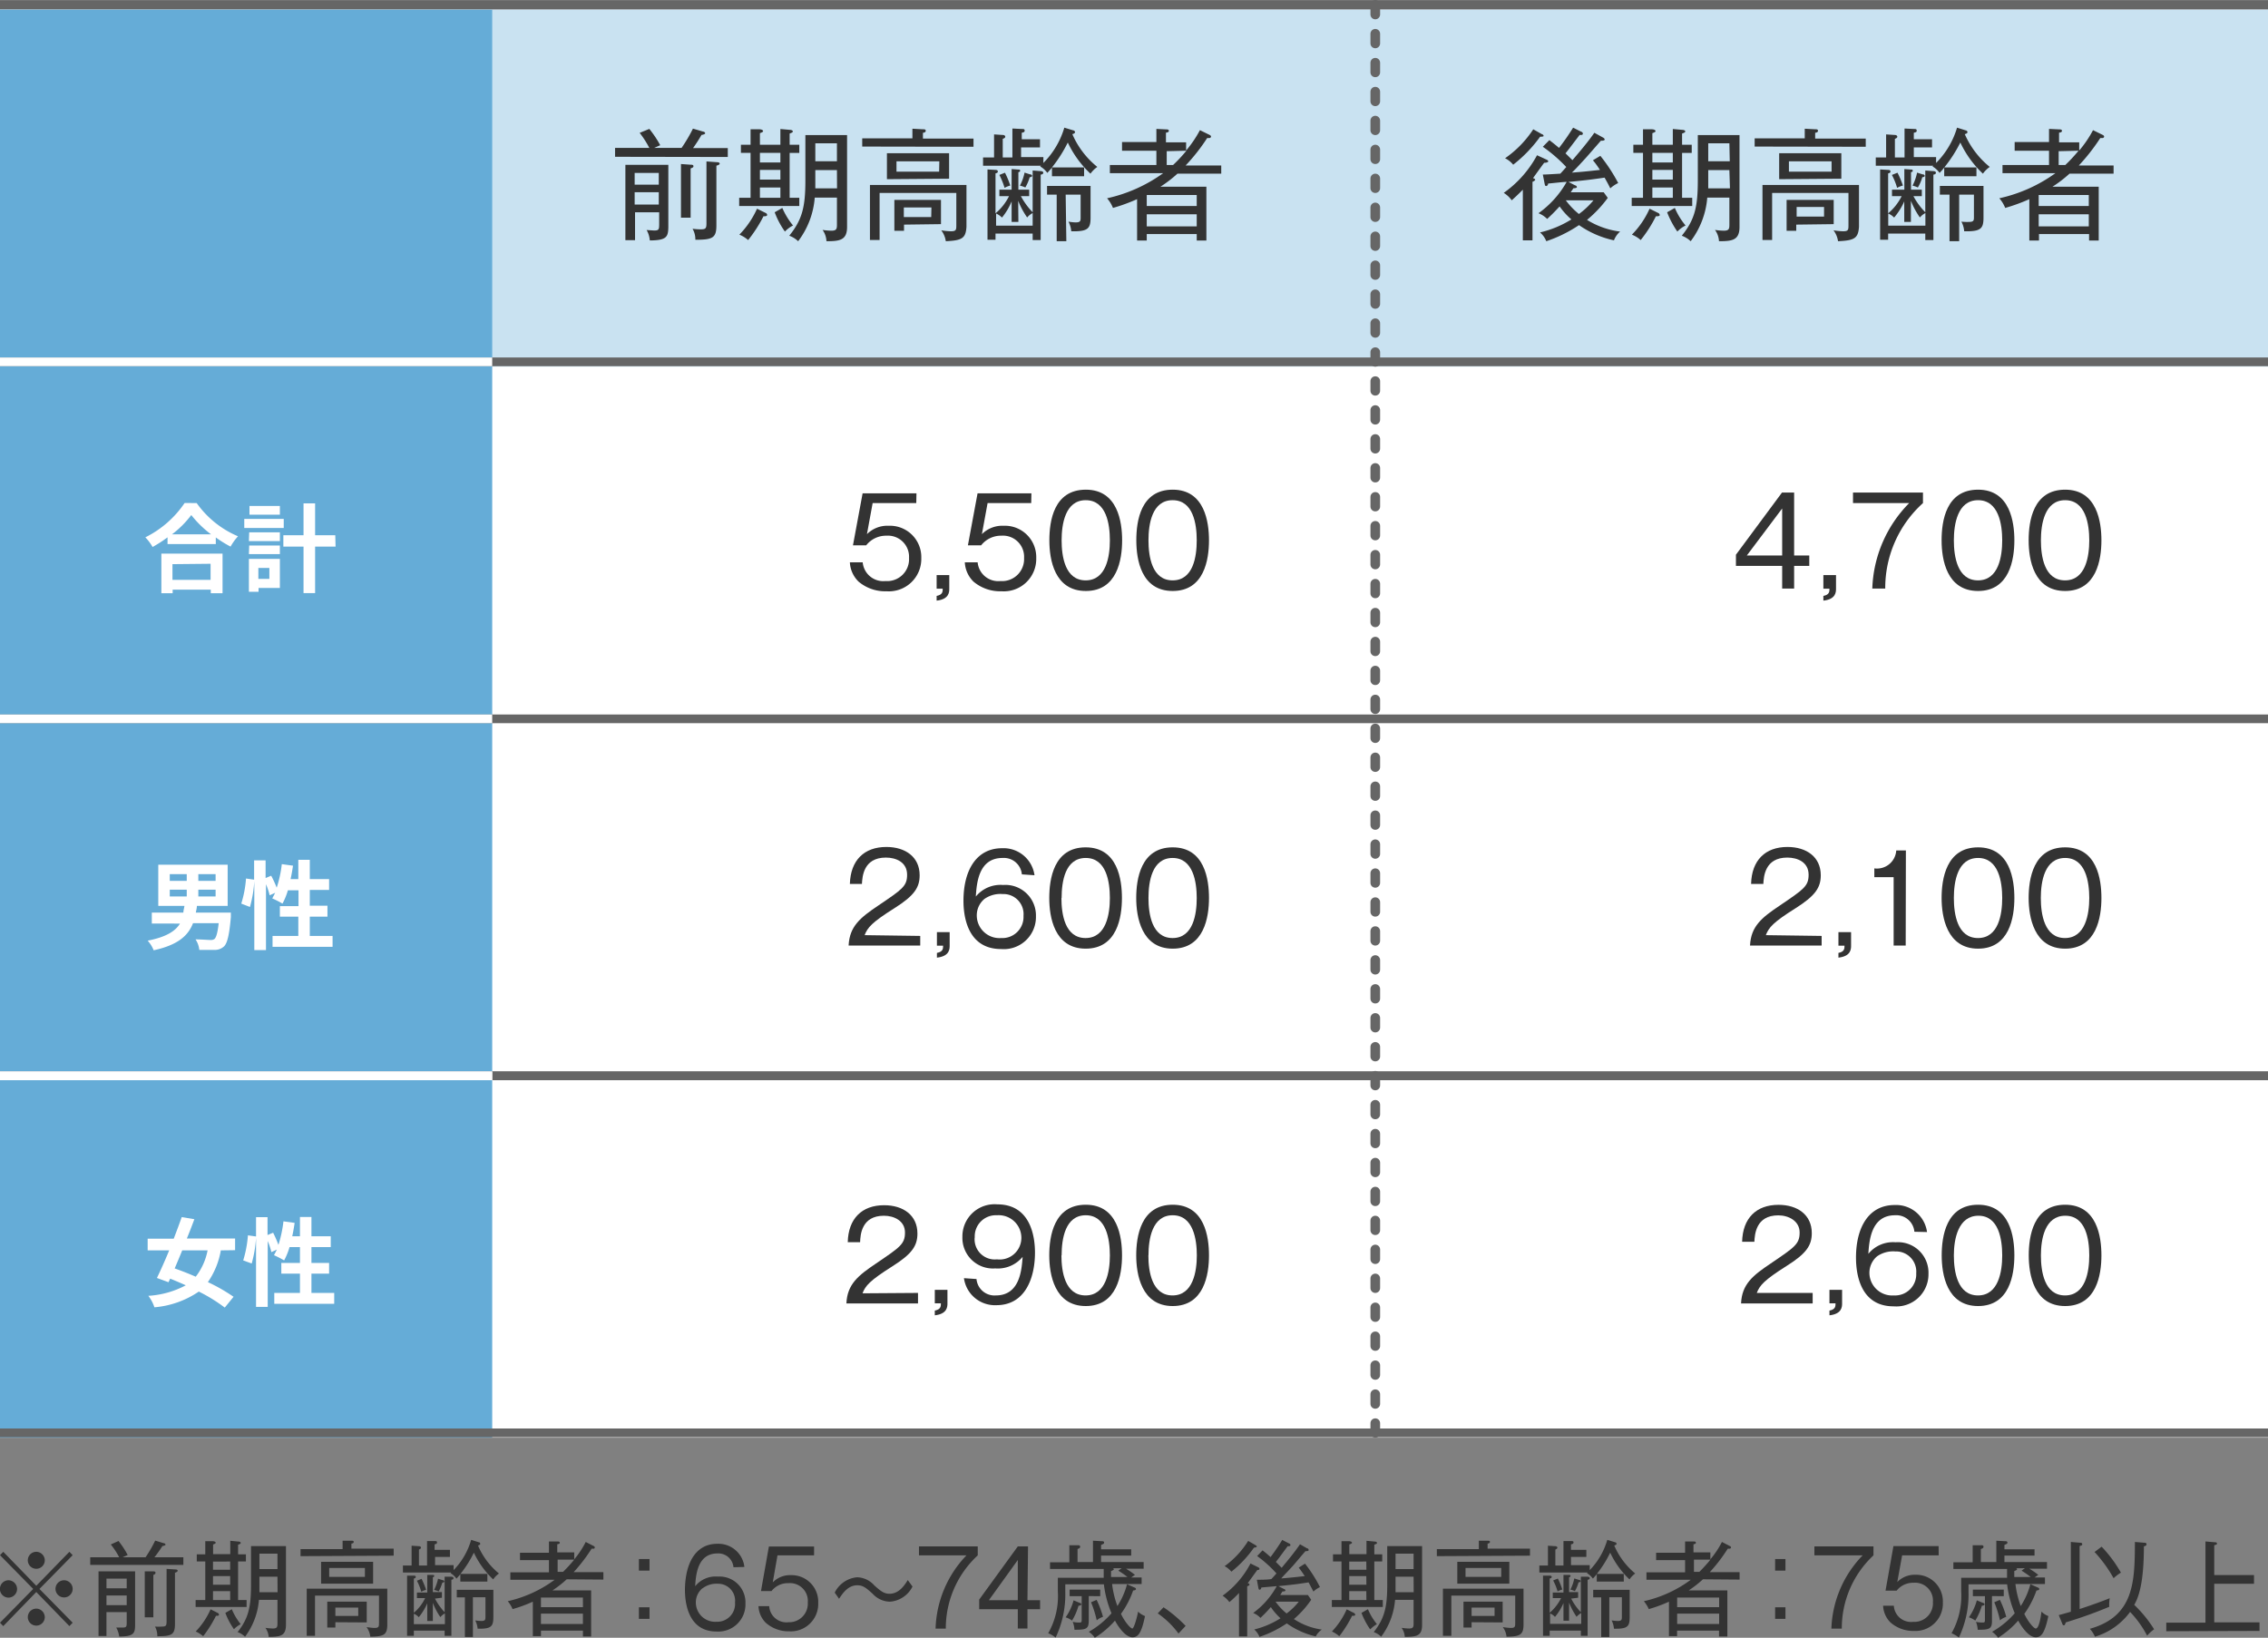 <svg xmlns="http://www.w3.org/2000/svg" viewBox="0 0 235 169.74">
  <rect x="0" y="0" width="235" height="169.74" fill="#808080" stroke="none"/>
  <defs>
    <style>
      .cls-1 {
        fill: #333;
      }

      .cls-2 {
        fill: #fff;
      }

      .cls-3 {
        fill: #c9e2f1;
      }

      .cls-4 {
        fill: #65acd7;
      }

      .cls-5, .cls-6, .cls-7, .cls-8 {
        fill: none;
      }

      .cls-6, .cls-7 {
        stroke: #666;
      }

      .cls-6 {
        stroke-linecap: round;
        stroke-dasharray: 1 2;
      }

      .cls-6, .cls-7, .cls-8 {
        stroke-miterlimit: 10;
      }

      .cls-7, .cls-8 {
        stroke-width: 0.9px;
      }

      .cls-8 {
        stroke: #fff;
      }
    </style>
  </defs>
  <title>高齢者モニター数</title>
  <g id="レイヤー_2" data-name="レイヤー 2">
    <g id="文字">
      <g>
        <g>
          <path class="cls-1" d="M.34,168.53,0,168.18l3.44-3.5L0,161.18l.34-.35,3.42,3.52,3.43-3.52.34.35-3.44,3.5,3.44,3.5-.34.35L3.76,165Zm1.43-3.85a.9.9,0,0,1-.88.9.9.9,0,0,1,0-1.8A.91.91,0,0,1,1.77,164.68Zm2.87-2.94a.88.88,0,1,1-.88-.91A.89.89,0,0,1,4.64,161.74Zm0,5.88a.88.88,0,1,1-.88-.9A.89.89,0,0,1,4.64,167.62Zm2.89-2.94a.89.89,0,1,1-.89-.9A.9.9,0,0,1,7.53,164.68Z"/>
          <path class="cls-1" d="M9.35,162.19v-.79h3a7.66,7.66,0,0,0-.87-1.33l.8-.36a9.57,9.57,0,0,1,.95,1.45l-.53.24h2.38a13.23,13.23,0,0,0,1-1.73l.89.27c.11,0,.18.09.18.15s-.19.14-.32.14A12.59,12.59,0,0,1,16,161.4h3v.79Zm3,7.42a2.43,2.43,0,0,0-.31-.93c.14,0,.52,0,.64,0,.41,0,.45-.07.45-.54v-1.06h-2.1v2.48h-.82v-6.7H14v5.53C14,169.29,13.85,169.6,12.37,169.61Zm.78-6h-2.1v1h2.1Zm0,1.75h-2.1v1h2.1Zm2.76-2.15v4.41H15v-4.76l.87,0c.09,0,.24,0,.24.13S16.05,163.16,15.91,163.22Zm2.24-.25v5.34c0,1.12-.33,1.28-1.83,1.28a2,2,0,0,0-.24-1,5.87,5.87,0,0,0,.71,0c.43,0,.49-.1.49-.54V162.6l.92.06c.14,0,.23.05.23.13S18.32,162.93,18.15,163Z"/>
          <path class="cls-1" d="M20.27,166.55v-.72h1v-4h-.88v-.74h.88v-1.36l.74,0c.26,0,.34.1.34.16s-.08.12-.27.18v1h1.78v-1.38l.84.08c.14,0,.24.06.24.14s-.07.12-.27.18v1h.81v.74h-.81v4h.88v.72Zm2.11.91a12.43,12.43,0,0,1-1.33,2.12,2.83,2.83,0,0,0-.77-.49,7.94,7.94,0,0,0,1.54-2.3l.73.37a.22.22,0,0,1,.14.18C22.69,167.44,22.59,167.48,22.38,167.46Zm1.47-5.62H22.07v.85h1.78Zm0,1.51H22.07v.89h1.78Zm0,1.56H22.07v.92h1.78Zm.39,3.94a7.3,7.3,0,0,1-.89-1.69l.67-.38a6.32,6.32,0,0,0,.92,1.55A2.89,2.89,0,0,0,24.24,168.85Zm3.6.8a1.83,1.83,0,0,0-.34-.94,6.71,6.71,0,0,0,.76.07c.45,0,.49-.16.49-.52v-2.45H26.83a7.33,7.33,0,0,1-1.44,3.82,2.22,2.22,0,0,0-.77-.48c1.13-1.43,1.39-2.6,1.39-4.91v-4h3.62v8.15C29.63,169.59,29,169.63,27.84,169.65Zm.91-6.24H26.88v.75c0,.21,0,.6,0,.86h1.88Zm0-2.39H26.88v1.6h1.87Z"/>
          <path class="cls-1" d="M31.14,161.28v-.73H35.5v-.87l.91,0c.13,0,.24,0,.24.13s-.16.16-.24.17v.52h4.38v.73Zm7.23,8.35a2.13,2.13,0,0,0-.39-1,5.71,5.71,0,0,0,.82.09c.47,0,.47-.14.47-.6v-2.75H32.64v4.17h-.86v-4.89h8.35v3.7C40.13,169.43,39.79,169.61,38.37,169.63Zm-5.1-5.5v-2.26h5.39v2.26Zm1.48,4v.55h-.84V166H38v2.15Zm3.06-5.62h-3.7v.92h3.7Zm-.69,4.1H34.75v.87h2.37Z"/>
          <path class="cls-1" d="M49.6,159.84c.07,0,.16.06.16.16s-.14.15-.23.18a7.57,7.57,0,0,0,2.17,2.9,2.49,2.49,0,0,0-.6.61,9.18,9.18,0,0,1-2-2.77,11.67,11.67,0,0,1-1.39,2.2h2.79v.8h-2.8v-.77c-.18.22-.29.34-.4.46a2.24,2.24,0,0,0-.61-.57l.06-.06h-5v-.73h.9V160.2l.77.05c.1,0,.2.06.2.15s-.1.15-.21.2v1.65h.84v-2.53l.81,0c.13,0,.22,0,.22.14s-.1.16-.25.2v.57h1.59v.73H45.08v.85H47v.52a7.45,7.45,0,0,0,1.82-3.14Zm-4.53,5.84a6.16,6.16,0,0,0,1,1.41v-3.68l.63,0c.2,0,.29.05.29.15s-.06.14-.22.17v5.81h-.7V169H42.88v.54h-.7v-6.24l.7,0c.14,0,.2.05.2.14s-.07.13-.2.16v3.55a4.56,4.56,0,0,0,1.17-1.52H43.2v-.58h1.07v-1.82l.53,0c.12,0,.19,0,.19.1s-.06.11-.14.14v1.54h.94v.58ZM44.85,168h-.58v-1.83a5.85,5.85,0,0,1-.88,1.44,1.41,1.41,0,0,0-.51-.36v1.08H46.1v-1.12a1.68,1.68,0,0,0-.47.39,7,7,0,0,1-.78-1.48Zm-1.17-4.37a7.85,7.85,0,0,1,.47,1.14,2.13,2.13,0,0,0-.5.2,5.68,5.68,0,0,0-.45-1.14Zm2.18.14c.1,0,.18.06.18.14s-.14.11-.21.12a4.3,4.3,0,0,1-.38.91,2.27,2.27,0,0,0-.47-.16,4.66,4.66,0,0,0,.41-1.16ZM49,169.66h-.83v-4.11h-.84v-.78h3.79v2.8c0,1-.21,1.26-1.63,1.23a2.29,2.29,0,0,0-.25-.86,5.22,5.22,0,0,0,.62.06c.44,0,.44-.14.44-.46v-2H49Z"/>
          <path class="cls-1" d="M58.72,163.68a11.3,11.3,0,0,1-1.47,1.15h4v4.78H60.4V169H56.05v.57h-.84V166a14.72,14.72,0,0,1-2.1.77,3,3,0,0,0-.5-.82,13,13,0,0,0,4.86-2.22H52.88v-.77h4v-1.27h-3v-.76h3v-1.17l.88,0c.09,0,.24,0,.24.13s-.15.14-.26.16v.84h1.76v.72a9.21,9.21,0,0,0,1.19-1.8l.82.42c.1.05.12.1.12.16a.13.13,0,0,1-.14.12l-.19,0a17.57,17.57,0,0,1-1.86,2.43h3.08v.77Zm1.68,1.89H56.05v1H60.4Zm0,1.67H56.05v1.07H60.4Zm-2.62-5.6v1.27h.56a14.65,14.65,0,0,0,1.16-1.27Z"/>
          <path class="cls-1" d="M66.2,162.78v-1.2h1.1v1.2Zm0,5v-1.2h1.1v1.2Z"/>
          <path class="cls-1" d="M76,162.43A1.57,1.57,0,0,0,74.34,161c-2.08,0-2.24,2.25-2.31,3.4a2.71,2.71,0,0,1,2.36-1,2.68,2.68,0,0,1,2.85,2.79,2.81,2.81,0,0,1-3,2.9c-3,0-3.27-3.1-3.27-4.33C71,162,72.08,160,74.32,160a2.71,2.71,0,0,1,2.81,2.4Zm-3.23,2.19a1.91,1.91,0,0,0-.67,1.46,2,2,0,0,0,2.13,2,1.85,1.85,0,0,0,1.93-2,1.76,1.76,0,0,0-1.8-1.94A2.37,2.37,0,0,0,72.79,164.62Z"/>
          <path class="cls-1" d="M84.35,161.2H80.56L80.07,164a2.49,2.49,0,0,1,1.89-.75,2.76,2.76,0,0,1,2.82,2.87,2.84,2.84,0,0,1-3,2.95,3.56,3.56,0,0,1-2.44-.89,2.59,2.59,0,0,1-.75-1.72H79.7a1.79,1.79,0,0,0,2,1.67,1.93,1.93,0,0,0,2-2.05,1.85,1.85,0,0,0-2-2,2.15,2.15,0,0,0-1.76.82H78.85l.82-4.62h4.68Z"/>
          <path class="cls-1" d="M92.21,166a2.48,2.48,0,0,1-1.79-.82c-.7-.63-1-.88-1.6-.88-.93,0-1.5.81-1.88,1.4l-.45-.64a2.87,2.87,0,0,1,2.32-1.59,2.48,2.48,0,0,1,1.79.85c.64.57,1,.86,1.56.86,1,0,1.56-.88,1.9-1.42l.49.67A2.84,2.84,0,0,1,92.21,166Z"/>
          <path class="cls-1" d="M101.31,160.27v.93A10.29,10.29,0,0,0,98,168.79H96.94a11.44,11.44,0,0,1,3.2-7.59H95.22v-.93Z"/>
          <path class="cls-1" d="M106.46,165.85h1.31v.93h-1.31v2h-1v-2h-4v-1l4-5.51h1.06Zm-1,0v-4.17l-3,4.17Z"/>
          <path class="cls-1" d="M117.35,169.69c-.89,0-1.74-1.57-1.82-1.73a9.46,9.46,0,0,1-2.09,1.78,2.44,2.44,0,0,0-.62-.62,9,9,0,0,0,2.35-1.92,11,11,0,0,1-.79-3h-4v.77a10.43,10.43,0,0,1-1,4.75,2.94,2.94,0,0,0-.77-.45,7.78,7.78,0,0,0,1-4.32v-1.43h4.75c0-.3,0-.63,0-.91h-5.56v-.69h2v-1.77l.9,0c.08,0,.22,0,.22.15s-.1.18-.27.24v1.35h1.6v-2.21l.89.05c.11,0,.26,0,.26.14s-.08.14-.31.25v.45h3.12v.65h-3.12v.67h4.41v.69h-1.83a8.78,8.78,0,0,1,.93.64l-.39.27h1.08v.68h-3.06a9.89,9.89,0,0,0,.55,2.28,7.79,7.79,0,0,0,1-2.26l.72.32c.13.05.2.09.2.18s-.11.14-.29.15a9.32,9.32,0,0,1-1.26,2.42c.39.84,1,1.52,1.18,1.52s.55-1.4.59-1.75a2.15,2.15,0,0,0,.72.46C118.29,169.21,117.94,169.69,117.35,169.69Zm-5.6-3.27a6.21,6.21,0,0,1-.67,1.54,2.29,2.29,0,0,0-.66-.34,5.55,5.55,0,0,0,.82-1.76l.55.23c.17.06.25.09.25.19S111.84,166.42,111.75,166.42Zm1.06-1V168c0,.85-.31.91-1.48.91a2.54,2.54,0,0,0-.18-.82,2.88,2.88,0,0,0,.65.07c.23,0,.28,0,.28-.28v-2.45h-1.25v-.68H114v.68Zm.82,2.48a11,11,0,0,0-.58-1.84l.58-.25a11.08,11.08,0,0,1,.66,1.76A1.92,1.92,0,0,0,113.63,167.94Zm2.27-5.14.33-.23h-.93c.06,0,.11.07.11.12s-.21.16-.29.17c0,.22,0,.4,0,.62h1.7A9.75,9.75,0,0,0,115.9,162.8Z"/>
          <path class="cls-1" d="M122.11,169.3a9.16,9.16,0,0,0-2.15-2.09l.6-.63a13.94,13.94,0,0,1,2.29,1.93Z"/>
          <path class="cls-1" d="M130.28,162.71l-1,1.38c.08,0,.19.07.19.14s-.14.15-.24.17v5.2h-.85v-4.5c-.4.43-.8.79-1,.94a2.71,2.71,0,0,0-.7-.66,9.52,9.52,0,0,0,2.89-3.34l.81.4c.07.05.12.07.12.16S130.39,162.73,130.28,162.71Zm-.35-2.31a11.82,11.82,0,0,1-2.34,2.49,2.25,2.25,0,0,0-.7-.57,9.28,9.28,0,0,0,2.44-2.62l.76.44s.14.09.14.15S130,160.4,129.93,160.4Zm6.4,9.2a8.46,8.46,0,0,1-3-1.35,11.74,11.74,0,0,1-2.83,1.4,2,2,0,0,0-.54-.77,9.19,9.19,0,0,0,2.72-1.16,6.11,6.11,0,0,1-1-1.16,14.56,14.56,0,0,1-1.08,1.12,2.09,2.09,0,0,0-.75-.51,8.48,8.48,0,0,0,2.44-2.78l-1.6.14c0,.11-.08.23-.17.23s-.11-.07-.15-.28l-.14-.75c.34,0,1.14,0,1.51-.08.15-.16.35-.38.52-.58a12.9,12.9,0,0,0-2-1.8l.56-.59c.19.15.43.33.83.7.09-.13.64-.84,1.21-1.78l.71.37c.06,0,.14.09.14.17s-.1.11-.16.11h-.13c-.82,1.12-.92,1.25-1.22,1.63l.6.61c.65-.79,1.32-1.58,1.9-2.44l.73.42c.11,0,.17.11.17.19s-.19.12-.33.1c-.21.23-1.12,1.32-1.31,1.53-.76.83-1,1.05-1.2,1.3.84-.07,1-.08,2.43-.24-.27-.42-.45-.66-.62-.88l.65-.41a14.36,14.36,0,0,1,1.55,2.43,2.65,2.65,0,0,0-.68.46c-.1-.19-.23-.45-.5-.95-1.44.22-1.61.23-3.13.39l.59.3c.08,0,.14.1.14.16s-.18.1-.31.09l-.23.37h2.87l.34.49a10,10,0,0,1-1.79,2,6.94,6.94,0,0,0,2.89,1.09A2,2,0,0,0,136.33,169.6ZM132.17,166a6.14,6.14,0,0,0,1.14,1.22,6.42,6.42,0,0,0,1.26-1.22Z"/>
          <path class="cls-1" d="M138,166.55v-.72h1v-4h-.88v-.74H139v-1.36l.74,0c.26,0,.35.1.35.16s-.09.12-.28.18v1h1.78v-1.38l.84.08c.14,0,.25.06.25.14s-.08.12-.28.18v1h.82v.74h-.82v4h.88v.72Zm2.1.91a12.43,12.43,0,0,1-1.33,2.12,3,3,0,0,0-.76-.49,8.07,8.07,0,0,0,1.53-2.3l.73.37a.23.23,0,0,1,.15.18C140.43,167.44,140.32,167.48,140.11,167.46Zm1.47-5.62H139.8v.85h1.78Zm0,1.51H139.8v.89h1.78Zm0,1.56H139.8v.92h1.78Zm.39,3.94a7.71,7.71,0,0,1-.89-1.69l.67-.38a6.37,6.37,0,0,0,.93,1.55A2.94,2.94,0,0,0,142,168.85Zm3.6.8a1.89,1.89,0,0,0-.33-.94,6.71,6.71,0,0,0,.76.07c.44,0,.48-.16.48-.52v-2.45h-1.92a7.33,7.33,0,0,1-1.44,3.82,2.13,2.13,0,0,0-.77-.48c1.13-1.43,1.4-2.6,1.4-4.91v-4h3.61v8.15C147.36,169.59,146.73,169.63,145.57,169.65Zm.91-6.24h-1.87v.75c0,.21,0,.6,0,.86h1.88Zm0-2.39h-1.87v1.6h1.87Z"/>
          <path class="cls-1" d="M148.88,161.28v-.73h4.35v-.87l.91,0c.14,0,.24,0,.24.13s-.16.16-.24.17v.52h4.39v.73Zm7.22,8.35a2,2,0,0,0-.39-1,5.85,5.85,0,0,0,.83.09c.46,0,.46-.14.46-.6v-2.75h-6.62v4.17h-.87v-4.89h8.35v3.7C157.86,169.43,157.52,169.61,156.1,169.63Zm-5.1-5.5v-2.26h5.39v2.26Zm1.48,4v.55h-.84V166h4.06v2.15Zm3.07-5.62h-3.7v.92h3.7Zm-.69,4.1h-2.38v.87h2.38Z"/>
          <path class="cls-1" d="M167.34,159.84c.06,0,.16.06.16.16s-.14.15-.24.18a7.77,7.77,0,0,0,2.17,2.9,2.47,2.47,0,0,0-.59.61,9.22,9.22,0,0,1-2-2.77,11.63,11.63,0,0,1-1.38,2.2h2.79v.8h-2.8v-.77c-.18.22-.3.34-.4.46a2.15,2.15,0,0,0-.62-.57l.07-.06h-5v-.73h.89V160.2l.78.05c.09,0,.2.06.2.15s-.11.15-.21.2v1.65H162v-2.53l.82,0c.12,0,.22,0,.22.14s-.11.16-.26.2v.57h1.59v.73h-1.59v.85h1.94v.52a7.45,7.45,0,0,0,1.82-3.14Zm-4.54,5.84a5.86,5.86,0,0,0,1,1.41v-3.68l.62,0c.2,0,.3.05.3.15s-.07.14-.22.17v5.81h-.7V169h-3.23v.54h-.69v-6.24l.69,0c.14,0,.21.05.21.14s-.08.13-.21.16v3.55a4.72,4.72,0,0,0,1.18-1.52h-.86v-.58H162v-1.82l.54,0c.12,0,.19,0,.19.1s-.06.11-.15.14v1.54h.94v.58Zm-.22,2.29H162v-1.83a5.85,5.85,0,0,1-.88,1.44,1.33,1.33,0,0,0-.51-.36v1.08h3.23v-1.12a1.59,1.59,0,0,0-.48.39,7.52,7.52,0,0,1-.78-1.48Zm-1.16-4.37a8.61,8.61,0,0,1,.46,1.14,1.86,1.86,0,0,0-.49.2,5.53,5.53,0,0,0-.46-1.14Zm2.18.14c.09,0,.17.06.17.14s-.13.11-.21.12a3.81,3.81,0,0,1-.38.91,2.14,2.14,0,0,0-.46-.16,4.57,4.57,0,0,0,.4-1.16Zm3.15,5.92h-.84v-4.11h-.83v-.78h3.78v2.8c0,1-.2,1.26-1.63,1.23a2.25,2.25,0,0,0-.24-.86,5,5,0,0,0,.61.06c.45,0,.45-.14.45-.46v-2h-1.3Z"/>
          <path class="cls-1" d="M176.45,163.68a11.3,11.3,0,0,1-1.47,1.15h4v4.78h-.86V169h-4.35v.57h-.84V166a15.26,15.26,0,0,1-2.09.77,3.41,3.41,0,0,0-.51-.82,12.88,12.88,0,0,0,4.86-2.22h-4.59v-.77h4v-1.27h-3v-.76h3v-1.17l.88,0c.09,0,.24,0,.24.13s-.15.14-.25.16v.84h1.75v.72a9.41,9.41,0,0,0,1.2-1.8l.81.42c.11.05.13.1.13.16s-.09.12-.15.12l-.19,0a16.82,16.82,0,0,1-1.86,2.43h3.09v.77Zm1.68,1.89h-4.35v1h4.35Zm0,1.67h-4.35v1.07h4.35Zm-2.61-5.6v1.27h.56a16.09,16.09,0,0,0,1.15-1.27Z"/>
          <path class="cls-1" d="M183.93,162.78v-1.2H185v1.2Zm0,5v-1.2H185v1.2Z"/>
          <path class="cls-1" d="M194.12,160.27v.93a10.33,10.33,0,0,0-3.28,7.59h-1.08A11.44,11.44,0,0,1,193,161.2H188v-.93Z"/>
          <path class="cls-1" d="M200.88,161.2h-3.79l-.5,2.76a2.53,2.53,0,0,1,1.9-.75,2.76,2.76,0,0,1,2.82,2.87,2.84,2.84,0,0,1-3,2.95,3.56,3.56,0,0,1-2.44-.89,2.59,2.59,0,0,1-.75-1.72h1.11a1.79,1.79,0,0,0,2,1.67,1.93,1.93,0,0,0,2.05-2.05,1.85,1.85,0,0,0-2-2,2.15,2.15,0,0,0-1.76.82h-1.15l.82-4.62h4.68Z"/>
          <path class="cls-1" d="M210.94,169.69c-.89,0-1.74-1.57-1.82-1.73a9.46,9.46,0,0,1-2.09,1.78,2.44,2.44,0,0,0-.62-.62,9,9,0,0,0,2.35-1.92,11,11,0,0,1-.79-3h-4v.77a10.43,10.43,0,0,1-1,4.75,3,3,0,0,0-.76-.45,7.91,7.91,0,0,0,1-4.32v-1.43h4.75c0-.3,0-.63,0-.91h-5.56v-.69h2v-1.77l.9,0c.09,0,.22,0,.22.15s-.1.18-.27.24v1.35h1.6v-2.21l.89.05c.11,0,.26,0,.26.14s-.08.14-.31.25v.45h3.12v.65h-3.12v.67h4.41v.69h-1.83a8.78,8.78,0,0,1,.93.64l-.39.27h1.08v.68h-3.06a9.89,9.89,0,0,0,.55,2.28,7.79,7.79,0,0,0,1-2.26l.72.32c.13.05.2.09.2.18s-.11.14-.29.15a9.32,9.32,0,0,1-1.26,2.42c.39.84,1,1.52,1.18,1.52.38,0,.55-1.4.6-1.75a2,2,0,0,0,.71.46C211.88,169.21,211.53,169.69,210.94,169.69Zm-5.59-3.27a6.67,6.67,0,0,1-.68,1.54,2.29,2.29,0,0,0-.66-.34,5.55,5.55,0,0,0,.82-1.76l.55.23c.17.06.25.09.25.19S205.43,166.42,205.35,166.42Zm1.05-1V168c0,.85-.31.91-1.48.91a2.54,2.54,0,0,0-.18-.82,2.94,2.94,0,0,0,.65.07c.23,0,.28,0,.28-.28v-2.45h-1.25v-.68h3.2v.68Zm.82,2.48a11,11,0,0,0-.58-1.84l.58-.25a10.18,10.18,0,0,1,.66,1.76A1.92,1.92,0,0,0,207.22,167.94Zm2.27-5.14.33-.23h-.93c.06,0,.11.07.11.12s-.21.16-.29.17c0,.22,0,.4,0,.62h1.7A9.75,9.75,0,0,0,209.49,162.8Z"/>
          <path class="cls-1" d="M218.55,166.53c-2,.84-3.64,1.35-4.51,1.62-.06.2-.1.3-.2.3s-.14-.12-.16-.18l-.36-.88c.25-.06.6-.16,1.25-.35v-7.23l.94.08c.11,0,.24,0,.24.15s-.09.12-.27.2v6.52c1.05-.34,2.1-.71,3.12-1.12A4,4,0,0,0,218.55,166.53Zm3.93,3a10.7,10.7,0,0,0-1.77-2.47,7,7,0,0,1-3.64,2.57,3,3,0,0,0-.53-.82c4.63-1.3,4.65-4.94,4.67-9l.95.08c.1,0,.25,0,.25.16s-.15.18-.27.22c0,4-.61,5.37-1,6.06a13,13,0,0,1,2.06,2.53A3.9,3.9,0,0,0,222.48,169.52Zm-3.5-6a14,14,0,0,0-1.95-2.68l.73-.55a13.55,13.55,0,0,1,2,2.69A4.34,4.34,0,0,0,219,163.57Z"/>
          <path class="cls-1" d="M224.46,169.06v-.89h4.06v-8.41l.95.08c.1,0,.24,0,.24.13s-.06.12-.28.18v3.09h4.12v.9h-4.12v4h4.69v.89Z"/>
        </g>
        <g>
          <rect class="cls-2" y="1" width="235" height="148"/>
          <rect class="cls-3" y="1" width="235" height="37"/>
          <rect class="cls-4" y="1" width="51" height="148"/>
          <g>
            <path class="cls-1" d="M160,16.87c-.19.25-1,1.37-1.16,1.6.1,0,.23.09.23.16s-.17.18-.28.21v6.07h-1V19.66c-.48.49-.95.92-1.15,1.1a2.85,2.85,0,0,0-.83-.77,11.34,11.34,0,0,0,3.45-3.9l1,.46c.09.05.16.08.16.18S160.13,16.88,160,16.87Zm-.42-2.7a14,14,0,0,1-2.79,2.9,2.59,2.59,0,0,0-.84-.67,10.93,10.93,0,0,0,2.92-3l.9.51c.07,0,.17.1.17.18S159.68,14.17,159.57,14.17Zm7.66,10.74a9.93,9.93,0,0,1-3.63-1.58A14.1,14.1,0,0,1,160.22,25a2.29,2.29,0,0,0-.65-.91,10.74,10.74,0,0,0,3.25-1.35,7.15,7.15,0,0,1-1.22-1.35c-.3.33-.74.8-1.29,1.3a2.6,2.6,0,0,0-.9-.59,10,10,0,0,0,2.92-3.25c-.38,0-1.66.16-1.92.17,0,.12-.09.26-.2.26s-.13-.07-.18-.33l-.17-.86c.41,0,1.37-.07,1.81-.09.18-.19.42-.46.62-.69a15.65,15.65,0,0,0-2.43-2.1l.68-.69c.22.18.5.38,1,.81A24.32,24.32,0,0,0,163,13.23l.85.43c.07,0,.16.1.16.2s-.11.13-.19.13h-.15c-1,1.31-1.1,1.46-1.46,1.9l.72.71c.78-.92,1.57-1.84,2.27-2.84l.87.48c.12.06.2.14.2.23s-.23.13-.39.11c-.25.28-1.34,1.54-1.57,1.79-.91,1-1.14,1.23-1.44,1.52,1-.08,1.2-.09,2.91-.28-.32-.49-.53-.77-.73-1l.77-.46a17.44,17.44,0,0,1,1.85,2.82,3.41,3.41,0,0,0-.82.55c-.11-.23-.26-.53-.59-1.11-1.72.25-1.92.26-3.74.45l.71.36c.09,0,.16.11.16.18s-.21.12-.36.11l-.28.42h3.42l.42.58a12.55,12.55,0,0,1-2.15,2.28A8.53,8.53,0,0,0,167.87,24,2.27,2.27,0,0,0,167.23,24.91Zm-5-4.15a7.73,7.73,0,0,0,1.36,1.42,8.21,8.21,0,0,0,1.51-1.42Z"/>
            <path class="cls-1" d="M169.07,21.35V20.5h1.17V15.84h-1V15h1V13.4l.89,0c.31,0,.41.12.41.19s-.1.13-.33.21V15h2.12V13.37l1,.09c.16,0,.29.08.29.16s-.09.14-.33.22V15h1v.85h-1V20.5h1.05v.85Zm2.51,1.06A13.64,13.64,0,0,1,170,24.88a3,3,0,0,0-.91-.56,9.07,9.07,0,0,0,1.83-2.69l.87.43a.26.26,0,0,1,.18.21C172,22.38,171.83,22.43,171.58,22.41Zm1.75-6.57h-2.12v1h2.12Zm0,1.77h-2.12v1h2.12Zm0,1.82h-2.12V20.5h2.12ZM173.8,24a9.43,9.43,0,0,1-1.06-2l.8-.45a7.24,7.24,0,0,0,1.11,1.82A3.1,3.1,0,0,0,173.8,24Zm4.31.93a2.18,2.18,0,0,0-.41-1.1,7.31,7.31,0,0,0,.91.08c.53,0,.58-.19.58-.61V20.48H176.9A8.63,8.63,0,0,1,175.18,25a2.68,2.68,0,0,0-.92-.57c1.35-1.67,1.66-3,1.66-5.73V14h4.32v9.52C180.24,24.9,179.48,25,178.11,25Zm1.08-7.3H177v.89c0,.24,0,.69,0,1h2.25Zm0-2.78H177v1.86h2.23Z"/>
            <path class="cls-1" d="M181.81,15.19v-.85H187v-1l1.08.06c.17,0,.29,0,.29.16s-.19.19-.29.2v.6h5.24v.85ZM190.45,25a2.46,2.46,0,0,0-.47-1.13,6.64,6.64,0,0,0,1,.1c.55,0,.55-.16.55-.69V20h-7.91v4.87h-1v-5.7h10V23.5C192.54,24.71,192.14,24.92,190.45,25Zm-6.1-6.43V15.88h6.44v2.64Zm1.77,4.71v.64h-1V20.72H190v2.51Zm3.66-6.56h-4.42v1.07h4.42ZM189,21.45h-2.84v1H189Z"/>
            <path class="cls-1" d="M203.67,13.51c.08,0,.19.08.19.19s-.16.18-.28.2a9.05,9.05,0,0,0,2.59,3.4,2.91,2.91,0,0,0-.71.7,10.64,10.64,0,0,1-2.34-3.23,14,14,0,0,1-1.66,2.58h3.33v.92h-3.34v-.9a6.88,6.88,0,0,1-.48.55,2.38,2.38,0,0,0-.73-.67l.07-.07h-5.95v-.86h1.07V13.93l.92.06c.11,0,.24.06.24.18s-.13.17-.25.22v1.93h1v-3l1,.05c.15,0,.26,0,.26.17s-.12.17-.3.22v.67h1.89v.85h-1.89v1h2.31v.61a8.66,8.66,0,0,0,2.17-3.66Zm-5.41,6.82A7.17,7.17,0,0,0,199.49,22V17.67l.75.06c.24,0,.35.06.35.17s-.07.17-.26.2v6.78h-.84v-.67h-3.85v.64h-.83V17.56l.83.05c.17,0,.24.05.24.17s-.08.15-.24.19v4.14a5.47,5.47,0,0,0,1.4-1.78h-1v-.67h1.28V17.52l.64.05c.14,0,.23,0,.23.12s-.08.12-.18.16v1.81h1.12v.67ZM198,23h-.69V20.87a6.85,6.85,0,0,1-1.05,1.68,1.81,1.81,0,0,0-.61-.42v1.26h3.85V22.08a1.87,1.87,0,0,0-.57.46,8.44,8.44,0,0,1-.93-1.73Zm-1.39-5.1a9.54,9.54,0,0,1,.56,1.33,2.44,2.44,0,0,0-.6.24,6.93,6.93,0,0,0-.54-1.34Zm2.6.17c.12,0,.22.06.22.16s-.17.13-.25.14a4.42,4.42,0,0,1-.46,1.06,2.83,2.83,0,0,0-.55-.19,5.32,5.32,0,0,0,.47-1.35ZM203,25h-1V20.17h-1v-.9h4.52v3.27c0,1.13-.24,1.47-2,1.43a2.5,2.5,0,0,0-.29-1A5.08,5.08,0,0,0,204,23c.53,0,.53-.16.53-.54V20.17H203Z"/>
            <path class="cls-1" d="M214.43,18a12.72,12.72,0,0,1-1.76,1.35h4.79v5.58h-1v-.67h-5.19v.67h-1V20.64a18.46,18.46,0,0,1-2.5.91,3.41,3.41,0,0,0-.61-1,15.67,15.67,0,0,0,5.81-2.6h-5.48V17.1h4.82V15.62h-3.56v-.9h3.56V13.36l1.05.05c.12,0,.29,0,.29.15s-.17.17-.3.19v1h2.09v.85a11.63,11.63,0,0,0,1.43-2.11l1,.49c.13.07.15.12.15.19s-.1.14-.17.14l-.23,0a20.28,20.28,0,0,1-2.22,2.84H219V18Zm2,2.21h-5.19v1.14h5.19Zm0,2h-5.19v1.25h5.19Zm-3.12-6.54V17.1H214a16.59,16.59,0,0,0,1.37-1.48Z"/>
            <path class="cls-1" d="M185.9,57.57h1.57v1.08H185.9V61h-1.24V58.65h-4.79V57.49l4.77-6.44h1.26Zm-1.24,0V52.7L181,57.57Z"/>
            <path class="cls-1" d="M190.24,61c0,.34,0,1.11-1.31,1.25v-.49c.63-.12.63-.45.63-.75h-.63V59.6h1.31Z"/>
            <path class="cls-1" d="M199.25,51.05v1.09A11.84,11.84,0,0,0,195.34,61H194a13.2,13.2,0,0,1,3.82-8.86H192V51.05Z"/>
            <path class="cls-1" d="M208.72,56c0,2-.51,5.25-3.76,5.25S201.18,58,201.18,56s.46-5.25,3.78-5.25S208.72,54.13,208.72,56Zm-6.27,0c0,1.65.35,4.15,2.5,4.15s2.51-2.51,2.51-4.15-.36-4.16-2.5-4.16S202.45,54.35,202.45,56Z"/>
            <path class="cls-1" d="M217.74,56c0,2-.51,5.25-3.76,5.25S210.2,58,210.2,56s.46-5.25,3.78-5.25S217.74,54.13,217.74,56Zm-6.27,0c0,1.65.35,4.15,2.5,4.15s2.51-2.51,2.51-4.15-.36-4.16-2.5-4.16S211.47,54.35,211.47,56Z"/>
            <path class="cls-1" d="M188.75,97V98h-7.42c.09-2,1.22-2.9,3.07-4.14,2.47-1.68,3-2,3-3.2,0-1.31-1.15-1.78-2.21-1.78-2.34,0-2.44,2-2.48,2.73h-1.27c.06-2.44,1.46-3.83,3.77-3.83,2,0,3.45,1.06,3.45,2.93,0,1.28-.56,2.12-2.61,3.42-2.33,1.46-2.78,2-3.08,2.79Z"/>
            <path class="cls-1" d="M191.8,98c0,.34,0,1.11-1.31,1.25v-.49c.63-.12.63-.45.63-.75h-.63v-1.4h1.31Z"/>
            <path class="cls-1" d="M197.46,98h-1.25V90.91h-2V90a2,2,0,0,0,2.27-1.86h1Z"/>
            <path class="cls-1" d="M208.72,93.07c0,2-.51,5.25-3.76,5.25s-3.78-3.31-3.78-5.25.46-5.25,3.78-5.25S208.72,91.17,208.72,93.07Zm-6.27,0c0,1.65.35,4.15,2.5,4.15s2.51-2.51,2.51-4.15-.36-4.15-2.5-4.15S202.45,91.39,202.45,93.07Z"/>
            <path class="cls-1" d="M217.74,93.07c0,2-.51,5.25-3.76,5.25S210.2,95,210.2,93.07s.46-5.25,3.78-5.25S217.74,91.17,217.74,93.07Zm-6.28,0c0,1.65.36,4.15,2.5,4.15s2.52-2.51,2.52-4.15-.36-4.15-2.5-4.15S211.46,91.39,211.46,93.07Z"/>
            <path class="cls-1" d="M187.82,134v1.09H180.4c.09-2,1.22-2.9,3.07-4.14,2.47-1.68,3-2,3-3.21s-1.15-1.78-2.21-1.78c-2.34,0-2.44,2-2.48,2.74h-1.27c.06-2.44,1.46-3.83,3.77-3.83,2,0,3.45,1.06,3.45,2.93,0,1.28-.56,2.12-2.62,3.41-2.32,1.47-2.77,2-3.08,2.79Z"/>
            <path class="cls-1" d="M190.87,135.07c0,.34,0,1.11-1.31,1.25v-.49c.63-.12.63-.45.63-.75h-.63v-1.4h1.31Z"/>
            <path class="cls-1" d="M198.36,127.66a1.88,1.88,0,0,0-2-1.71c-2.49,0-2.68,2.63-2.77,4a3.29,3.29,0,0,1,2.82-1.2,3.16,3.16,0,0,1,3.41,3.26,3.33,3.33,0,0,1-3.61,3.38c-3.6,0-3.9-3.63-3.9-5.05,0-3.18,1.35-5.45,4-5.45a3.23,3.23,0,0,1,3.36,2.8Zm-3.87,2.55a2.24,2.24,0,0,0-.79,1.7,2.36,2.36,0,0,0,2.54,2.35,2.19,2.19,0,0,0,2.31-2.3,2.09,2.09,0,0,0-2.16-2.26A2.91,2.91,0,0,0,194.49,130.21Z"/>
            <path class="cls-1" d="M208.72,130.11c0,2-.5,5.25-3.76,5.25s-3.77-3.31-3.77-5.25.45-5.25,3.77-5.25S208.72,128.21,208.72,130.11Zm-6.27,0c0,1.65.36,4.15,2.5,4.15s2.51-2.51,2.51-4.15S207.11,126,205,126,202.45,128.43,202.45,130.11Z"/>
            <path class="cls-1" d="M217.74,130.11c0,2-.5,5.25-3.76,5.25s-3.77-3.31-3.77-5.25.45-5.25,3.77-5.25S217.74,128.21,217.74,130.11Zm-6.27,0c0,1.65.35,4.15,2.5,4.15s2.51-2.51,2.51-4.15S216.13,126,214,126,211.47,128.43,211.47,130.11Z"/>
          </g>
          <g>
            <path class="cls-1" d="M63.73,16.25v-.92h3.55a10.06,10.06,0,0,0-1-1.56l1-.41a11,11,0,0,1,1.13,1.69l-.63.28h2.84a15.74,15.74,0,0,0,1.18-2l1.06.31c.12,0,.21.12.21.18s-.22.16-.38.16a16.28,16.28,0,0,1-.88,1.37h3.6v.92Zm3.6,8.67A2.54,2.54,0,0,0,67,23.84l.77.05c.48,0,.53-.09.53-.64V22h-2.5v2.89h-1V17.08h4.45v6.46C69.23,24.54,69.09,24.91,67.33,24.92Zm.93-7h-2.5v1.22h2.5Zm0,2h-2.5V21.2h2.5Zm3.3-2.51v5.15h-1V17l1,.07c.12,0,.29,0,.29.15S71.73,17.38,71.56,17.46Zm2.67-.29v6.24c0,1.3-.39,1.49-2.18,1.49a2.19,2.19,0,0,0-.29-1.14,7.11,7.11,0,0,0,.86.06c.5,0,.58-.11.58-.63V16.73l1.1.08c.16,0,.27.06.27.15S74.43,17.12,74.23,17.17Z"/>
            <path class="cls-1" d="M76.59,21.35V20.5h1.18V15.84h-1V15h1V13.4l.88,0c.32,0,.42.12.42.19s-.1.13-.33.21V15h2.12V13.37l1,.09c.16,0,.29.08.29.16s-.09.14-.33.22V15h1v.85h-1V20.5h1v.85Zm2.52,1.06a14.24,14.24,0,0,1-1.59,2.47,3.17,3.17,0,0,0-.91-.56,9.27,9.27,0,0,0,1.83-2.69l.87.43a.26.26,0,0,1,.18.21C79.49,22.38,79.36,22.43,79.11,22.41Zm1.75-6.57H78.74v1h2.12Zm0,1.77H78.74v1h2.12Zm0,1.82H78.74V20.5h2.12ZM81.33,24a8.59,8.59,0,0,1-1.06-2l.79-.45a7.54,7.54,0,0,0,1.11,1.82A3.06,3.06,0,0,0,81.33,24Zm4.3.93a2.15,2.15,0,0,0-.4-1.1,7,7,0,0,0,.91.08c.53,0,.58-.19.58-.61V20.48h-2.3A8.55,8.55,0,0,1,82.7,25a2.59,2.59,0,0,0-.92-.57c1.35-1.67,1.67-3,1.67-5.73V14h4.32v9.52C87.77,24.9,87,25,85.63,25Zm1.09-7.3H84.48v.89c0,.24,0,.69,0,1h2.25Zm0-2.78H84.48v1.86h2.24Z"/>
            <path class="cls-1" d="M89.34,15.19v-.85h5.2v-1l1.09.06c.16,0,.29,0,.29.16s-.19.19-.29.2v.6h5.24v.85ZM98,25a2.46,2.46,0,0,0-.47-1.13,6.51,6.51,0,0,0,1,.1c.56,0,.56-.16.56-.69V20H91.14v4.87h-1v-5.7h10V23.5C100.07,24.71,99.67,24.92,98,25Zm-6.1-6.43V15.88h6.44v2.64Zm1.77,4.71v.64h-1V20.72H97.5v2.51Zm3.66-6.56H92.89v1.07h4.42Zm-.82,4.78H93.65v1h2.84Z"/>
            <path class="cls-1" d="M111.2,13.51c.07,0,.19.08.19.19s-.17.18-.28.2a8.85,8.85,0,0,0,2.59,3.4,2.91,2.91,0,0,0-.71.7,10.68,10.68,0,0,1-2.35-3.23A14,14,0,0,1,109,17.35h3.33v.92H109v-.9c-.22.27-.36.41-.48.55a2.42,2.42,0,0,0-.74-.67l.08-.07h-6v-.86H103V13.93l.92.06c.11,0,.24.06.24.18s-.13.17-.26.22v1.93h1v-3l1,.05c.16,0,.27,0,.27.17s-.13.17-.3.22v.67h1.89v.85H105.8v1h2.31v.61a8.66,8.66,0,0,0,2.17-3.66Zm-5.42,6.82A7.45,7.45,0,0,0,107,22V17.67l.74.06c.24,0,.36.06.36.17s-.08.17-.27.2v6.78H107v-.67h-3.85v.64h-.83V17.56l.83.05c.16,0,.24.05.24.17s-.09.15-.24.19v4.14a5.47,5.47,0,0,0,1.4-1.78h-1v-.67h1.27V17.52l.65.05c.14,0,.23,0,.23.12s-.08.12-.18.16v1.81h1.12v.67ZM105.52,23h-.7V20.87a6.61,6.61,0,0,1-1,1.68,1.91,1.91,0,0,0-.61-.42v1.26H107V22.08a1.87,1.87,0,0,0-.57.46,8.44,8.44,0,0,1-.93-1.73Zm-1.39-5.1a8.89,8.89,0,0,1,.55,1.33,2.34,2.34,0,0,0-.59.24,7.66,7.66,0,0,0-.54-1.34Zm2.6.17c.11,0,.21.06.21.16s-.16.13-.25.14a4.54,4.54,0,0,1-.45,1.06,2.73,2.73,0,0,0-.56-.19,5,5,0,0,0,.48-1.35ZM110.49,25h-1V20.17h-1v-.9H113v3.27c0,1.13-.24,1.47-2,1.43a2.67,2.67,0,0,0-.29-1,5.09,5.09,0,0,0,.73.08c.53,0,.53-.16.53-.54V20.17h-1.55Z"/>
            <path class="cls-1" d="M122,18a12.72,12.72,0,0,1-1.76,1.35H125v5.58h-1v-.67h-5.18v.67h-1V20.64a18.46,18.46,0,0,1-2.5.91,3.41,3.41,0,0,0-.61-1,15.67,15.67,0,0,0,5.81-2.6H115V17.1h4.82V15.62h-3.56v-.9h3.56V13.36l1,.05c.11,0,.29,0,.29.15s-.18.17-.3.19v1h2.09v.85a11.63,11.63,0,0,0,1.43-2.11l1,.49c.13.07.15.12.15.19s-.1.14-.18.14l-.22,0a19.63,19.63,0,0,1-2.23,2.84h3.69V18Zm2,2.21h-5.18v1.14H124Zm0,2h-5.18v1.25H124Zm-3.11-6.54V17.1h.66a15.48,15.48,0,0,0,1.38-1.48Z"/>
            <path class="cls-1" d="M94.94,52.14H90.42l-.59,3.22a3,3,0,0,1,2.26-.87,3.25,3.25,0,0,1,3.37,3.34,3.36,3.36,0,0,1-3.59,3.45,4.28,4.28,0,0,1-2.91-1,3,3,0,0,1-.9-2h1.33a2.14,2.14,0,0,0,2.36,1.94,2.27,2.27,0,0,0,2.44-2.39,2.19,2.19,0,0,0-2.34-2.31,2.61,2.61,0,0,0-2.1,1H88.38l1-5.39h5.58Z"/>
            <path class="cls-1" d="M98.36,61c0,.34,0,1.11-1.31,1.25v-.49c.63-.12.63-.45.63-.75h-.63V59.6h1.31Z"/>
            <path class="cls-1" d="M106.85,52.14h-4.52l-.59,3.22a3,3,0,0,1,2.26-.87,3.25,3.25,0,0,1,3.37,3.34,3.36,3.36,0,0,1-3.59,3.45,4.28,4.28,0,0,1-2.91-1,3,3,0,0,1-.9-2h1.33a2.14,2.14,0,0,0,2.36,1.94,2.28,2.28,0,0,0,2.45-2.39,2.19,2.19,0,0,0-2.35-2.31,2.61,2.61,0,0,0-2.1,1h-1.37l1-5.39h5.58Z"/>
            <path class="cls-1" d="M116.27,56c0,2-.51,5.25-3.76,5.25S108.73,58,108.73,56s.46-5.25,3.78-5.25S116.27,54.13,116.27,56ZM110,56c0,1.65.35,4.15,2.49,4.15S115,57.67,115,56s-.36-4.16-2.5-4.16S110,54.35,110,56Z"/>
            <path class="cls-1" d="M125.27,56c0,2-.5,5.25-3.76,5.25S117.74,58,117.74,56s.45-5.25,3.77-5.25S125.27,54.13,125.27,56ZM119,56c0,1.65.35,4.15,2.5,4.15S124,57.67,124,56s-.35-4.16-2.5-4.16S119,54.35,119,56Z"/>
            <path class="cls-1" d="M95.35,97V98H87.93c.09-2,1.22-2.9,3.06-4.14,2.48-1.68,3-2,3-3.2,0-1.31-1.15-1.78-2.2-1.78-2.34,0-2.44,2-2.48,2.73H88.06c.07-2.44,1.47-3.83,3.78-3.83,2,0,3.45,1.06,3.45,2.93,0,1.28-.56,2.12-2.62,3.42-2.32,1.46-2.78,2-3.08,2.79Z"/>
            <path class="cls-1" d="M98.4,98c0,.34,0,1.11-1.32,1.25v-.49c.64-.12.64-.45.64-.75h-.64v-1.4H98.4Z"/>
            <path class="cls-1" d="M105.88,90.62a1.87,1.87,0,0,0-2-1.7c-2.49,0-2.68,2.62-2.77,4a3.29,3.29,0,0,1,2.82-1.2,3.17,3.17,0,0,1,3.41,3.26,3.33,3.33,0,0,1-3.61,3.38c-3.6,0-3.9-3.62-3.9-5,0-3.18,1.35-5.45,4-5.45a3.24,3.24,0,0,1,3.36,2.8ZM102,93.17a2.21,2.21,0,0,0-.79,1.7,2.35,2.35,0,0,0,2.53,2.35,2.19,2.19,0,0,0,2.31-2.3,2.08,2.08,0,0,0-2.16-2.26A2.87,2.87,0,0,0,102,93.17Z"/>
            <path class="cls-1" d="M116.25,93.07c0,2-.5,5.25-3.76,5.25s-3.77-3.31-3.77-5.25.45-5.25,3.77-5.25S116.25,91.17,116.25,93.07Zm-6.27,0c0,1.65.35,4.15,2.5,4.15S115,94.71,115,93.07s-.35-4.15-2.5-4.15S110,91.39,110,93.07Z"/>
            <path class="cls-1" d="M125.27,93.07c0,2-.51,5.25-3.76,5.25s-3.78-3.31-3.78-5.25.46-5.25,3.78-5.25S125.27,91.17,125.27,93.07Zm-6.27,0c0,1.65.35,4.15,2.5,4.15S124,94.71,124,93.07s-.36-4.15-2.5-4.15S119,91.39,119,93.07Z"/>
            <path class="cls-1" d="M95.12,134v1.09H87.7c.09-2,1.23-2.9,3.07-4.14,2.47-1.68,3-2,3-3.21S92.65,126,91.59,126c-2.34,0-2.44,2-2.47,2.74H87.84c.06-2.44,1.46-3.83,3.77-3.83,2,0,3.45,1.06,3.45,2.93,0,1.28-.56,2.12-2.61,3.41-2.32,1.47-2.78,2-3.08,2.79Z"/>
            <path class="cls-1" d="M98.17,135.07c0,.34,0,1.11-1.31,1.25v-.49c.63-.12.63-.45.63-.75h-.63v-1.4h1.31Z"/>
            <path class="cls-1" d="M101.18,132.56a1.87,1.87,0,0,0,2,1.7c2.49,0,2.68-2.63,2.78-4a3.33,3.33,0,0,1-2.83,1.2,3.17,3.17,0,0,1-3.41-3.26,3.33,3.33,0,0,1,3.61-3.38c3.6,0,3.91,3.62,3.91,5,0,2.61-1,5.45-4,5.45a3.24,3.24,0,0,1-3.36-2.8Zm-.19-4.3a2.09,2.09,0,0,0,2.31,2.26,2.25,2.25,0,0,0,2.53-2.22,2.35,2.35,0,0,0-2.52-2.35A2.19,2.19,0,0,0,101,128.26Z"/>
            <path class="cls-1" d="M116.26,130.11c0,2-.51,5.25-3.76,5.25s-3.78-3.31-3.78-5.25.46-5.25,3.78-5.25S116.26,128.21,116.26,130.11Zm-6.28,0c0,1.65.36,4.15,2.5,4.15s2.52-2.51,2.52-4.15-.36-4.16-2.5-4.16S110,128.43,110,130.11Z"/>
            <path class="cls-1" d="M125.27,130.11c0,2-.51,5.25-3.76,5.25s-3.78-3.31-3.78-5.25.46-5.25,3.78-5.25S125.27,128.21,125.27,130.11Zm-6.28,0c0,1.65.36,4.15,2.5,4.15s2.52-2.51,2.52-4.15-.36-4.16-2.5-4.16S119,128.43,119,130.11Z"/>
          </g>
          <line class="cls-5" x1="51" y1="149" x2="51" y2="1"/>
          <line class="cls-6" x1="142.5" y1="148.5" x2="142.5" y2="0.5"/>
          <line class="cls-5" x1="51" y1="149" x2="51" y2="1"/>
          <line class="cls-7" y1="37.5" x2="235" y2="37.5"/>
          <line class="cls-7" y1="0.5" x2="235" y2="0.5"/>
          <line class="cls-7" y1="74.5" x2="235" y2="74.5"/>
          <line class="cls-7" y1="111.5" x2="235" y2="111.5"/>
          <line class="cls-7" y1="111.5" x2="235" y2="111.5"/>
          <line class="cls-8" y1="37.5" x2="51" y2="37.5"/>
          <line class="cls-8" y1="74.5" x2="51" y2="74.5"/>
          <line class="cls-8" y1="111.5" x2="51" y2="111.5"/>
          <line class="cls-8" y1="111.5" x2="51" y2="111.5"/>
          <line class="cls-7" y1="148.5" x2="235" y2="148.5"/>
        </g>
      </g>
      <g>
        <path class="cls-2" d="M20.38,52.14a10,10,0,0,0,4.28,3.44,5.81,5.81,0,0,0-.77,1.07,12,12,0,0,1-1.53-.95v.69h-5v-.7a13.93,13.93,0,0,1-1.55,1,4.86,4.86,0,0,0-.75-1,10.59,10.59,0,0,0,4.07-3.56Zm-3.66,5.24h6.34v4.1H21.84v-.37H17.89v.37H16.72Zm5.15-2a11,11,0,0,1-2.05-2,10.22,10.22,0,0,1-2,2Zm-4,3.09v1.63h3.95V58.43Z"/>
        <path class="cls-2" d="M29.4,54.72H25.31v-.94H29.4ZM29,60.94H26.79v.39h-1V57.92H29Zm-3.18-5.77H29v.91H25.79Zm0,1.37H29v.89H25.79ZM29,53.34H25.85v-.9H29Zm-2.23,5.52V60h1.14V58.86Zm8-2.21H32.65v4.82h-1.2V56.65H29.36V55.47h2.09v-3.3h1.2v3.3h2.09Z"/>
        <path class="cls-2" d="M23.92,94.58s0,.32,0,.48c-.16,1.82-.36,2.64-.68,3a1.4,1.4,0,0,1-1,.39c-.35,0-1,0-1.59,0a2.36,2.36,0,0,0-.39-1.09c.62,0,1.25.06,1.52.06a.66.66,0,0,0,.44-.1c.18-.15.33-.65.44-1.64H20c-.5,1.29-1.56,2.26-4.08,2.81a3.19,3.19,0,0,0-.62-1c1.95-.38,2.88-1,3.35-1.77H15.73V94.58H19c0-.22.08-.45.11-.69H16.4V89.62h7.19v4.27H20.4c0,.24-.07.46-.11.69Zm-6.33-3.29h1.76V90.6H17.59Zm0,1.62h1.76v-.7H17.59Zm4.75-2.31H20.55v.69h1.79Zm0,1.61H20.55v.7h1.79Z"/>
        <path class="cls-2" d="M34.46,97v1.13H28.24V97h2.67V95H29V93.91h1.93V92.27h-1.1a6.83,6.83,0,0,1-.56,1.38,10.52,10.52,0,0,0-1.06-.54c.1-.18.2-.37.3-.58l-.57.26a7,7,0,0,0-.38-1.15v6.83H26.35V91.32A12.74,12.74,0,0,1,25.9,94L25,93.65a11.32,11.32,0,0,0,.49-2.6l.84.12v-2h1.19V91l.58-.24A11.47,11.47,0,0,1,28.67,92a12.1,12.1,0,0,0,.53-2.44l1.16.16c-.07.47-.15.94-.25,1.39h.8v-2H32.1v2h2v1.12h-2v1.64h1.83V95H32.1v2Z"/>
        <path class="cls-2" d="M22.88,129.59a8.18,8.18,0,0,1-1.34,3.29,18.18,18.18,0,0,1,2.66,1.52l-.91,1.12a16.79,16.79,0,0,0-2.69-1.66A9.58,9.58,0,0,1,16,135.49a4,4,0,0,0-.63-1.19,9.44,9.44,0,0,0,3.88-1.09q-.82-.37-1.62-.69l-.17.37-1.2-.44c.38-.78.83-1.79,1.27-2.86H15.3v-1.21H18c.3-.78.59-1.55.83-2.24l1.31.22c-.24.64-.5,1.33-.78,2h5v1.21Zm-4,0c-.26.65-.53,1.28-.78,1.87.68.24,1.43.53,2.18.86a6.4,6.4,0,0,0,1.23-2.73Z"/>
        <path class="cls-2" d="M34.63,134v1.13H28.42V134h2.66v-2H29.15v-1.11h1.93v-1.64H30a6.83,6.83,0,0,1-.56,1.38,10.34,10.34,0,0,0-1.05-.54c.1-.18.19-.37.3-.58l-.57.26a7,7,0,0,0-.38-1.15v6.83H26.53v-7.15a12.74,12.74,0,0,1-.45,2.65l-.88-.32a11.88,11.88,0,0,0,.49-2.6l.84.12v-2h1.19V128l.58-.24a11.47,11.47,0,0,1,.55,1.26,12.83,12.83,0,0,0,.52-2.44l1.16.16c-.07.47-.15.94-.25,1.39h.8v-2h1.19v2h2v1.12h-2v1.64H34.1V132H32.27v2Z"/>
      </g>
    </g>
  </g>
</svg>
